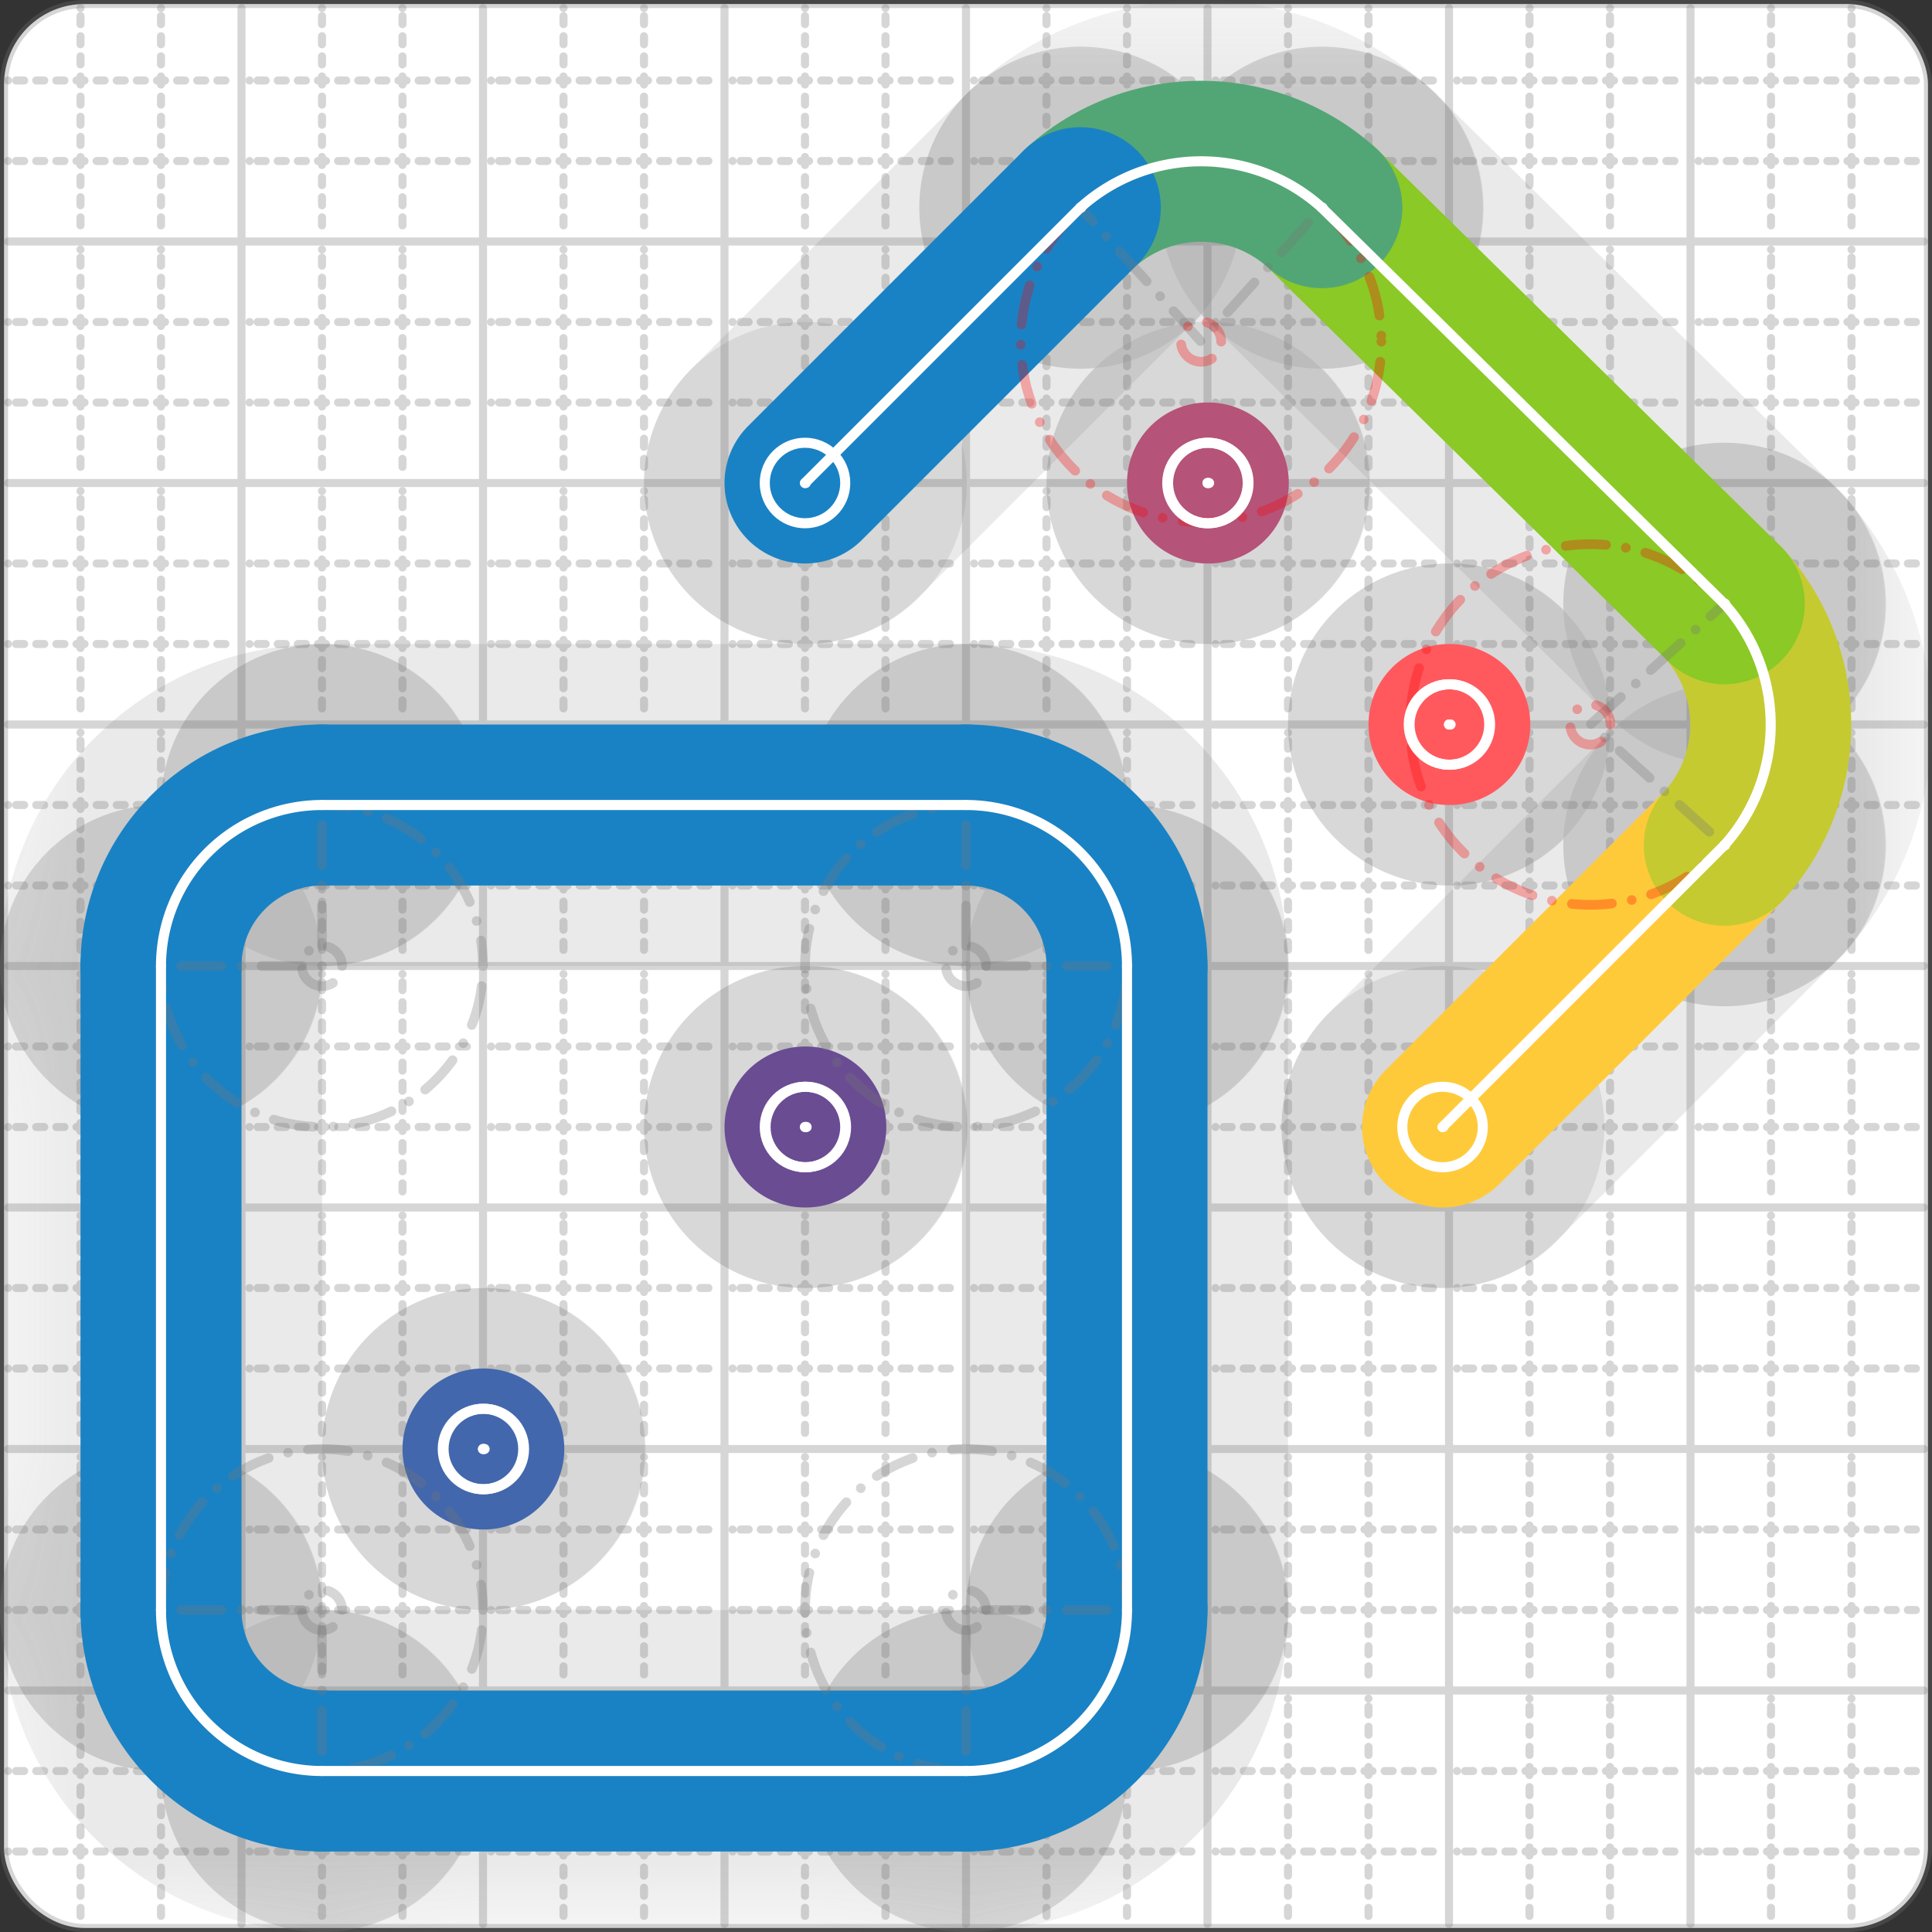 <svg xmlns="http://www.w3.org/2000/svg" width="24" height="24" viewBox="0 0 24 24" fill="none" stroke="currentColor" stroke-width="2" stroke-linecap="round" stroke-linejoin="round"><rect x="0" y="0" width="24" height="24" fill="#333333" stroke="none"/><style>
  @media screen and (prefers-color-scheme: light) {
    .svg-preview-grid-rect { fill: none }
  }
  @media screen and (prefers-color-scheme: dark) {
    .svg-preview-grid-rect { fill: none }
    .svg
    .svg-preview-grid-group,
    .svg-preview-radii-group,
    .svg-preview-shadow-mask-group,
    .svg-preview-shadow-group {
      stroke: #fff;
    }
  }
</style><g class="svg-preview-grid-group" stroke-linecap="butt" stroke-width="0.1" stroke="#777" stroke-opacity="0.3"><rect class="svg-preview-grid-rect" width="23.9" height="23.9" x="0.05" y="0.05" rx="1" fill="#fff"></rect><path stroke-dasharray="0 0.1 0.1 0.15 0.1 0.15 0.1 0.15 0.1 0.15 0.1 0.15 0.1 0.15 0.1 0.15 0.1 0.15 0.1 0.15 0.1 0.15 0.1 0.15 0 0.15" stroke-width="0.1" d="M0.1 1h23.8M1 0.1v23.8M0.1 2h23.8M2 0.1v23.8M0.1 4h23.8M4 0.1v23.8M0.1 5h23.8M5 0.1v23.8M0.1 7h23.8M7 0.1v23.8M0.1 8h23.8M8 0.1v23.8M0.1 10h23.8M10 0.1v23.8M0.1 11h23.8M11 0.1v23.8M0.1 13h23.8M13 0.1v23.8M0.1 14h23.8M14 0.1v23.8M0.1 16h23.8M16 0.1v23.8M0.1 17h23.8M17 0.1v23.8M0.1 19h23.8M19 0.1v23.8M0.1 20h23.8M20 0.1v23.8M0.1 22h23.8M22 0.1v23.8M0.1 23h23.8M23 0.1v23.8"></path><path d="M0.1 3h23.8M3 0.1v23.8M0.1 6h23.8M6 0.1v23.8M0.1 9h23.8M9 0.1v23.8M0.1 12h23.8M12 0.1v23.8M0.1 15h23.8M15 0.1v23.8M0.1 18h23.8M18 0.1v23.8M0.1 21h23.8M21 0.1v23.8"></path></g><g class="svg-preview-shadow-mask-group" stroke-width="4" stroke="#777" stroke-opacity="0.15"><mask id="svg-preview-shadow-mask-0" maskUnits="userSpaceOnUse" stroke-opacity="1" stroke-width="4" stroke="#000"><rect x="0" y="0" width="24" height="24" fill="#fff" stroke="none" rx="1"></rect><path d="M4 10h.01M12 10h.01M14 12h.01M14 20h.01M12 22h.01M4 22h.01M2 20h.01M2 12h.01"></path></mask><mask id="svg-preview-shadow-mask-1" maskUnits="userSpaceOnUse" stroke-opacity="1" stroke-width="4" stroke="#000"><rect x="0" y="0" width="24" height="24" fill="#fff" stroke="none" rx="1"></rect><path d="M17.92 14h.01M21.42 10.5h.01M21.42 7.5h.01M16.42 2.58h.01M13.42 2.58h.01M10 6h.01"></path></mask><mask id="svg-preview-shadow-mask-2" maskUnits="userSpaceOnUse" stroke-opacity="1" stroke-width="4" stroke="#000"><rect x="0" y="0" width="24" height="24" fill="#fff" stroke="none" rx="1"></rect><path d="M6 18h.01M6.01 18h.01"></path></mask><mask id="svg-preview-shadow-mask-3" maskUnits="userSpaceOnUse" stroke-opacity="1" stroke-width="4" stroke="#000"><rect x="0" y="0" width="24" height="24" fill="#fff" stroke="none" rx="1"></rect><path d="M10 14h.01M10.01 14h.01"></path></mask><mask id="svg-preview-shadow-mask-4" maskUnits="userSpaceOnUse" stroke-opacity="1" stroke-width="4" stroke="#000"><rect x="0" y="0" width="24" height="24" fill="#fff" stroke="none" rx="1"></rect><path d="M15 6h.01M15.01 6h.01"></path></mask><mask id="svg-preview-shadow-mask-5" maskUnits="userSpaceOnUse" stroke-opacity="1" stroke-width="4" stroke="#000"><rect x="0" y="0" width="24" height="24" fill="#fff" stroke="none" rx="1"></rect><path d="M18 9h.01M18.01 9h.01"></path></mask></g><g class="svg-preview-shadow-group" stroke-width="4" stroke="#777" stroke-opacity="0.15"><path mask="url(#svg-preview-shadow-mask-0)" d="M 4 10 L 12 10"></path><path mask="url(#svg-preview-shadow-mask-0)" d="M 12 10 A2 2 0 0 1 14 12"></path><path mask="url(#svg-preview-shadow-mask-0)" d="M 14 12 L 14 20"></path><path mask="url(#svg-preview-shadow-mask-0)" d="M 14 20 A2 2 0 0 1 12 22"></path><path mask="url(#svg-preview-shadow-mask-0)" d="M 12 22 L 4 22"></path><path mask="url(#svg-preview-shadow-mask-0)" d="M 4 22 A2 2 0 0 1 2 20"></path><path mask="url(#svg-preview-shadow-mask-0)" d="M 2 20 L 2 12"></path><path mask="url(#svg-preview-shadow-mask-0)" d="M 2 12 A2 2 0 0 1 4 10"></path><path mask="url(#svg-preview-shadow-mask-1)" d="M 17.92 14 L 21.42 10.5"></path><path mask="url(#svg-preview-shadow-mask-1)" d="M 21.42 10.5 A2.24 2.24 0 0 0 21.42 7.5"></path><path mask="url(#svg-preview-shadow-mask-1)" d="M 21.42 7.5 L 16.42 2.58"></path><path mask="url(#svg-preview-shadow-mask-1)" d="M 16.42 2.58 A2.24 2.24 0 0 0 13.42 2.58"></path><path mask="url(#svg-preview-shadow-mask-1)" d="M 13.42 2.58 L 10 6"></path><path mask="url(#svg-preview-shadow-mask-2)" d="M 6 18 L 6.01 18"></path><path mask="url(#svg-preview-shadow-mask-3)" d="M 10 14 L 10.01 14"></path><path mask="url(#svg-preview-shadow-mask-4)" d="M 15 6 L 15.01 6"></path><path mask="url(#svg-preview-shadow-mask-5)" d="M 18 9 L 18.01 9"></path><path d="M4 10h.01M12 10h.01M14 12h.01M14 20h.01M12 22h.01M4 22h.01M2 20h.01M2 12h.01M17.92 14h.01M21.42 10.5h.01M21.42 7.5h.01M16.42 2.58h.01M13.42 2.58h.01M10 6h.01M6 18h.01M6.01 18h.01M10 14h.01M10.01 14h.01M15 6h.01M15.01 6h.01M18 9h.01M18.01 9h.01"></path></g><g class="svg-preview-handles-group" stroke-width="0.12" stroke="#777" stroke-opacity="0.6"></g><g class="svg-preview-colored-path-group"><path d="M 4 10 L 12 10" stroke="#1982c4"></path><path d="M 12 10 A2 2 0 0 1 14 12" stroke="#1982c4"></path><path d="M 14 12 L 14 20" stroke="#1982c4"></path><path d="M 14 20 A2 2 0 0 1 12 22" stroke="#1982c4"></path><path d="M 12 22 L 4 22" stroke="#1982c4"></path><path d="M 4 22 A2 2 0 0 1 2 20" stroke="#1982c4"></path><path d="M 2 20 L 2 12" stroke="#1982c4"></path><path d="M 2 12 A2 2 0 0 1 4 10" stroke="#1982c4"></path><path d="M 17.92 14 L 21.42 10.5" stroke="#ffca3a"></path><path d="M 21.42 10.5 A2.24 2.24 0 0 0 21.42 7.5" stroke="#C5CA30"></path><path d="M 21.42 7.5 L 16.42 2.58" stroke="#8ac926"></path><path d="M 16.42 2.58 A2.24 2.24 0 0 0 13.42 2.58" stroke="#52A675"></path><path d="M 13.42 2.58 L 10 6" stroke="#1982c4"></path><path d="M 6 18 L 6.01 18" stroke="#4267AC"></path><path d="M 10 14 L 10.01 14" stroke="#6a4c93"></path><path d="M 15 6 L 15.01 6" stroke="#B55379"></path><path d="M 18 9 L 18.01 9" stroke="#FF595E"></path></g><g class="svg-preview-radii-group" stroke-width="0.12" stroke-dasharray="0 0.25 0.25" stroke="#777" stroke-opacity="0.3"><path d="M12 10 12 12 14 12"></path><circle cy="12" cx="12" r="0.25" stroke-dasharray="0"></circle><circle cy="12" cx="12" r="2"></circle><path d="M14 20 12 20 12 22"></path><circle cy="20" cx="12" r="0.25" stroke-dasharray="0"></circle><circle cy="20" cx="12" r="2"></circle><path d="M4 22 4 20 2 20"></path><circle cy="20" cx="4" r="0.25" stroke-dasharray="0"></circle><circle cy="20" cx="4" r="2"></circle><path d="M2 12 4 12 4 10"></path><circle cy="12" cx="4" r="0.25" stroke-dasharray="0"></circle><circle cy="12" cx="4" r="2"></circle><path d="M21.42 10.5 19.756 9 21.42 7.5"></path><circle cy="9" cx="19.756" r="0.25" stroke-dasharray="0" stroke="red"></circle><circle cy="9" cx="19.756" r="2.24" stroke="red"></circle><path d="M16.42 2.58 14.92 4.244 13.42 2.58"></path><circle cy="4.244" cx="14.92" r="0.25" stroke-dasharray="0" stroke="red"></circle><circle cy="4.244" cx="14.92" r="2.24" stroke="red"></circle></g><g class="svg-preview-control-path-marker-mask-group" stroke-width="1" stroke="#000"><mask id="svg-preview-control-path-marker-mask-8" maskUnits="userSpaceOnUse"><rect x="0" y="0" width="24" height="24" fill="#fff" stroke="none" rx="1"></rect><path d="M17.92 14h.01"></path><path d="M21.42 10.5h.01"></path></mask><mask id="svg-preview-control-path-marker-mask-9" maskUnits="userSpaceOnUse"><rect x="0" y="0" width="24" height="24" fill="#fff" stroke="none" rx="1"></rect><path d="M21.42 10.5h.01"></path><path d="M21.42 7.5h.01"></path></mask><mask id="svg-preview-control-path-marker-mask-10" maskUnits="userSpaceOnUse"><rect x="0" y="0" width="24" height="24" fill="#fff" stroke="none" rx="1"></rect><path d="M21.42 7.5h.01"></path><path d="M16.42 2.58h.01"></path></mask><mask id="svg-preview-control-path-marker-mask-11" maskUnits="userSpaceOnUse"><rect x="0" y="0" width="24" height="24" fill="#fff" stroke="none" rx="1"></rect><path d="M16.42 2.58h.01"></path><path d="M13.42 2.58h.01"></path></mask><mask id="svg-preview-control-path-marker-mask-12" maskUnits="userSpaceOnUse"><rect x="0" y="0" width="24" height="24" fill="#fff" stroke="none" rx="1"></rect><path d="M13.42 2.58h.01"></path><path d="M10 6h.01"></path></mask><mask id="svg-preview-control-path-marker-mask-13" maskUnits="userSpaceOnUse"><rect x="0" y="0" width="24" height="24" fill="#fff" stroke="none" rx="1"></rect><path d="M6 18h.01"></path><path d="M6.01 18h.01"></path></mask><mask id="svg-preview-control-path-marker-mask-14" maskUnits="userSpaceOnUse"><rect x="0" y="0" width="24" height="24" fill="#fff" stroke="none" rx="1"></rect><path d="M10 14h.01"></path><path d="M10.01 14h.01"></path></mask><mask id="svg-preview-control-path-marker-mask-15" maskUnits="userSpaceOnUse"><rect x="0" y="0" width="24" height="24" fill="#fff" stroke="none" rx="1"></rect><path d="M15 6h.01"></path><path d="M15.01 6h.01"></path></mask><mask id="svg-preview-control-path-marker-mask-16" maskUnits="userSpaceOnUse"><rect x="0" y="0" width="24" height="24" fill="#fff" stroke="none" rx="1"></rect><path d="M18 9h.01"></path><path d="M18.01 9h.01"></path></mask></g><g class="svg-preview-control-path-group" stroke="#fff" stroke-width="0.125"><path d="M 4 10 L 12 10"></path><path d="M 12 10 A2 2 0 0 1 14 12"></path><path d="M 14 12 L 14 20"></path><path d="M 14 20 A2 2 0 0 1 12 22"></path><path d="M 12 22 L 4 22"></path><path d="M 4 22 A2 2 0 0 1 2 20"></path><path d="M 2 20 L 2 12"></path><path d="M 2 12 A2 2 0 0 1 4 10"></path><path mask="url(#svg-preview-control-path-marker-mask-8)" d="M 17.92 14 L 21.42 10.5"></path><path mask="url(#svg-preview-control-path-marker-mask-9)" d="M 21.42 10.5 A2.24 2.24 0 0 0 21.42 7.5"></path><path mask="url(#svg-preview-control-path-marker-mask-10)" d="M 21.42 7.5 L 16.42 2.58"></path><path mask="url(#svg-preview-control-path-marker-mask-11)" d="M 16.42 2.58 A2.24 2.24 0 0 0 13.42 2.58"></path><path mask="url(#svg-preview-control-path-marker-mask-12)" d="M 13.42 2.58 L 10 6"></path><path mask="url(#svg-preview-control-path-marker-mask-13)" d="M 6 18 L 6.01 18"></path><path mask="url(#svg-preview-control-path-marker-mask-14)" d="M 10 14 L 10.01 14"></path><path mask="url(#svg-preview-control-path-marker-mask-15)" d="M 15 6 L 15.01 6"></path><path mask="url(#svg-preview-control-path-marker-mask-16)" d="M 18 9 L 18.01 9"></path></g><g class="svg-preview-control-path-marker-group" stroke="#fff" stroke-width="0.125"><path d="M17.92 14h.01M21.42 10.5h.01M21.42 10.5h.01M21.42 7.5h.01M21.42 7.5h.01M16.42 2.58h.01M16.42 2.58h.01M13.42 2.58h.01M13.42 2.58h.01M10 6h.01M6 18h.01M6.01 18h.01M10 14h.01M10.01 14h.01M15 6h.01M15.01 6h.01M18 9h.01M18.01 9h.01"></path><circle cx="17.92" cy="14" r="0.5"></circle><circle cx="10" cy="6" r="0.5"></circle><circle cx="6" cy="18" r="0.5"></circle><circle cx="6.01" cy="18" r="0.5"></circle><circle cx="10" cy="14" r="0.5"></circle><circle cx="10.01" cy="14" r="0.5"></circle><circle cx="15" cy="6" r="0.5"></circle><circle cx="15.01" cy="6" r="0.5"></circle><circle cx="18" cy="9" r="0.5"></circle><circle cx="18.01" cy="9" r="0.5"></circle></g><g class="svg-preview-handles-group" stroke-width="0.12" stroke="#FFF" stroke-opacity="0.3"></g></svg>